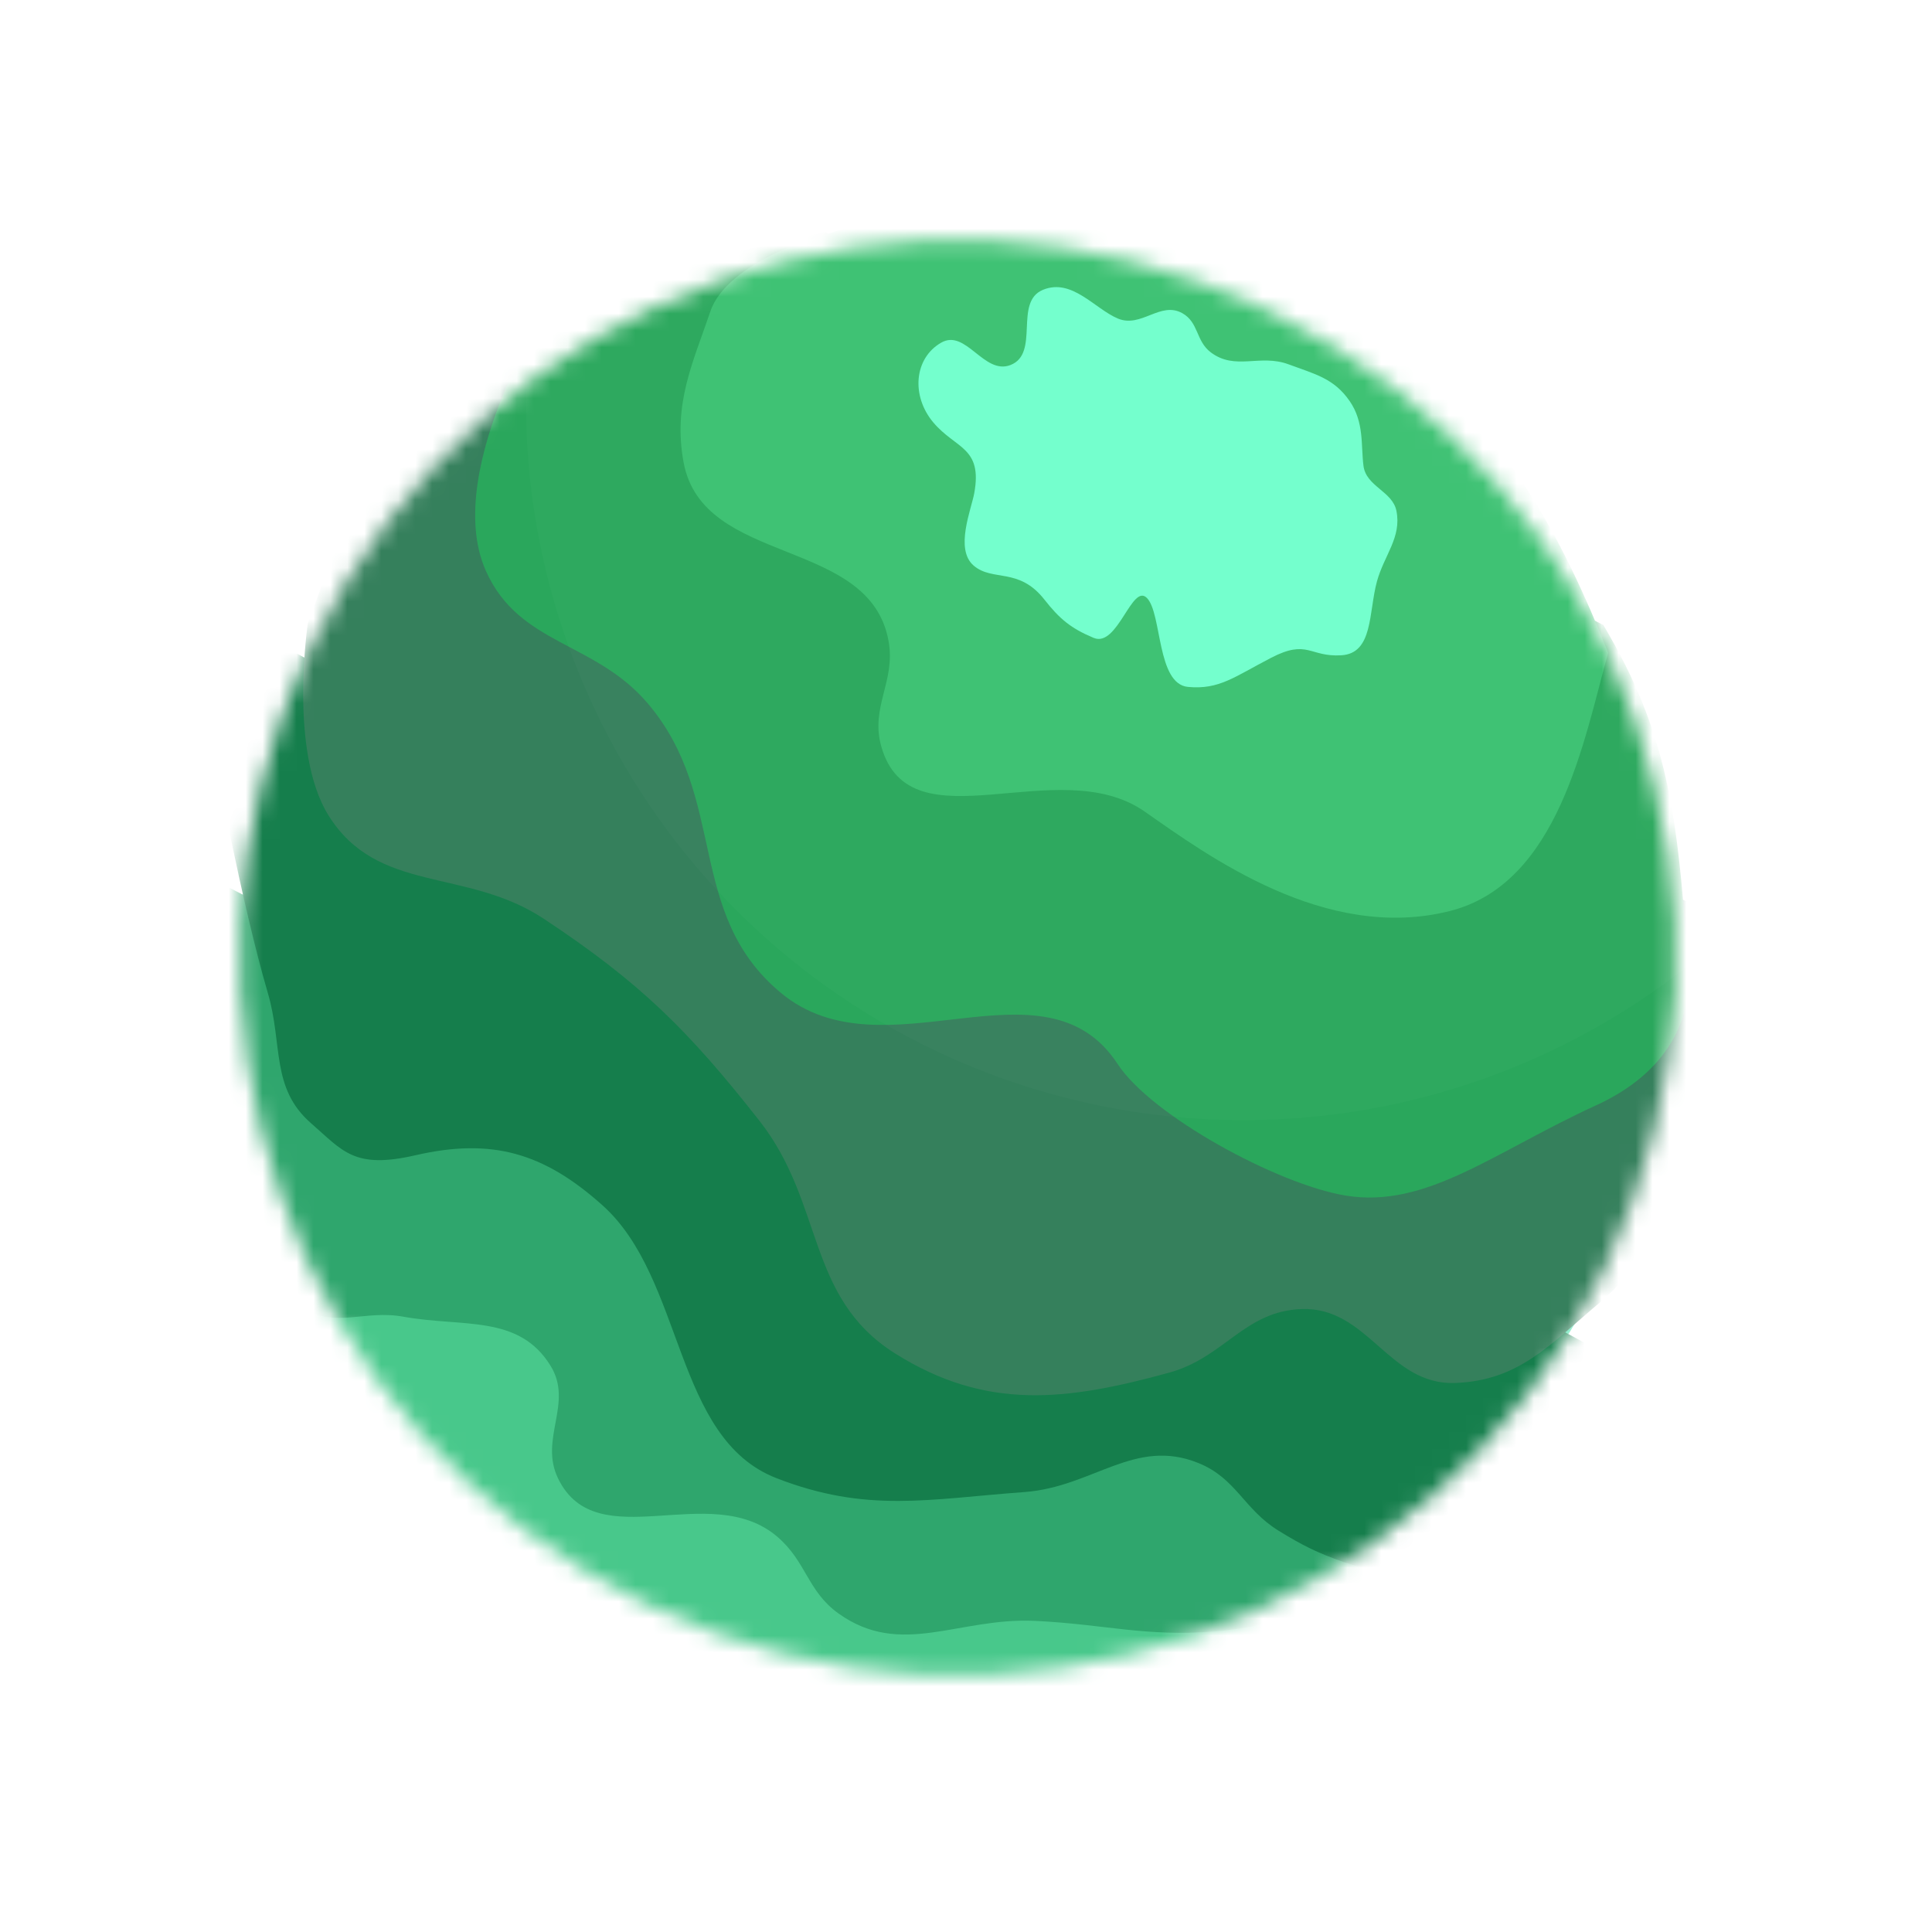 <svg width="114" height="114" viewBox="0 0 114 114" fill="none" xmlns="http://www.w3.org/2000/svg">
<mask id="mask0" mask-type="alpha" maskUnits="userSpaceOnUse" x="0" y="0" width="114" height="114">
<circle cx="56.509" cy="56.509" r="42.336" transform="rotate(25.705 56.509 56.509)" fill="#FFEBCE"/>
</mask>
<g mask="url(#mask0)">
<circle cx="56.509" cy="56.509" r="42.336" transform="rotate(25.705 56.509 56.509)" fill="#4EE0AC"/>
<path d="M9.468 85.606L17.185 69.575L83.307 95.395L74.217 117.847L9.468 85.606Z" fill="#48C88B"/>
<path d="M17.817 77.177C15.335 75.675 15.628 73.193 14.603 70.478C12.286 64.343 12.943 52.08 12.943 52.08L88.514 90.819C88.514 90.819 78.597 95.7 71.73 96.26C67.578 96.599 65.242 95.842 61.082 95.642C56.555 95.424 53.175 97.841 49.485 95.211C47.642 93.897 47.589 92.153 45.871 90.681C41.901 87.279 35.221 91.943 32.932 87.242C31.792 84.901 33.853 82.805 32.486 80.589C30.608 77.543 27.314 78.33 23.793 77.692C21.488 77.275 19.822 78.389 17.817 77.177Z" fill="#2FA66D"/>
<path d="M15.809 58.611C14.24 53.245 12.659 44.646 12.659 44.646L14.446 36.921L102.163 83.868C102.163 83.868 88.249 95.319 79.28 92.169C77.713 91.618 76.862 91.194 75.447 90.323C73.387 89.057 72.957 87.237 70.716 86.329C66.949 84.803 64.503 87.742 60.449 88.04C54.742 88.46 51.154 89.291 45.819 87.222C39.736 84.862 40.408 75.465 35.544 71.115C32.088 68.025 29.034 67.128 24.515 68.167C20.895 69 20.245 67.928 18.346 66.271C15.971 64.199 16.694 61.635 15.809 58.611Z" fill="#157E4C"/>
<path d="M19.37 48.092C17.031 44.314 18.163 36.779 18.163 36.779L25.311 17.47L104.593 55.634L102.722 63.533C102.722 63.533 99.076 72.938 94.36 76.892C91.454 79.329 89.658 81.46 85.868 81.604C81.944 81.753 80.732 77.105 76.807 77.242C73.424 77.361 72.256 80.094 68.993 80.993C62.882 82.676 58.163 83.233 52.801 79.852C47.557 76.544 48.641 71.008 44.811 66.133C40.606 60.779 37.767 57.972 32.09 54.215C27.493 51.172 22.273 52.779 19.37 48.092Z" fill="#35805C"/>
<path d="M94.606 36.877C98.342 43.165 98.962 47.799 99.57 56.436C99.57 56.436 100.925 62.133 94.184 65.219C88.155 67.978 84.157 71.337 79.388 70.544C75.377 69.877 67.946 65.839 65.951 62.788C61.611 56.15 52.183 63.656 46.081 58.589C40.427 53.894 42.981 47.087 38.213 41.495C35.087 37.829 30.629 38.081 28.668 33.681C25.97 27.625 32.814 17.219 32.814 17.219L48.676 13.694L94.606 36.877Z" fill="#2AA75C"/>
<path d="M48.593 13.869C57.107 11.231 61.416 11.29 68.398 13.744C83.14 19.215 89.271 24.323 94.891 38.516C93.455 43.692 91.962 52.145 85.536 53.759C78.212 55.598 71.285 50.5 67.544 47.888C62.42 44.309 53.717 50.067 52.004 44.056C51.336 41.709 52.862 40.224 52.43 37.822C51.321 31.655 41.472 33.44 40.335 27.278C39.695 23.808 40.907 21.362 41.914 18.38C42.921 15.398 48.593 13.869 48.593 13.869Z" fill="#3BC171"/>
<path d="M69.766 18.481C68.467 17.753 67.34 19.371 65.965 18.797C64.591 18.223 63.258 16.401 61.546 17.099C59.797 17.813 61.385 20.855 59.624 21.539C58.06 22.146 56.995 19.385 55.539 20.217C53.933 21.134 53.752 23.363 55.073 24.929C56.394 26.495 57.982 26.371 57.488 29.096C57.313 30.062 56.327 32.401 57.448 33.37C58.57 34.339 60.115 33.45 61.63 35.383C62.525 36.524 63.197 37.082 64.536 37.64C65.952 38.229 66.797 34.366 67.683 35.292C68.569 36.218 68.25 40.357 70.097 40.532C71.945 40.706 72.835 39.937 75.002 38.815C77.169 37.692 77.267 38.782 79.151 38.666C81.036 38.549 80.751 36.131 81.248 34.309C81.669 32.766 82.714 31.709 82.397 30.141C82.163 28.984 80.61 28.709 80.454 27.488C80.297 26.268 80.505 24.918 79.635 23.661C78.703 22.313 77.574 22.073 76.039 21.5C74.338 20.866 72.893 21.885 71.444 20.791C70.555 20.119 70.739 19.026 69.766 18.481Z" fill="#71FFCC"/>
<g filter="url(#filter0_ii)">
<circle cx="56.372" cy="56.759" r="42.336" transform="rotate(25.705 56.372 56.759)" fill="white" fill-opacity="0.02"/>
</g>
</g>
<defs>
<filter id="filter0_ii" x="-0.137" y="-42.75" width="130.018" height="166.018" filterUnits="userSpaceOnUse" color-interpolation-filters="sRGB">
<feFlood flood-opacity="0" result="BackgroundImageFix"/>
<feBlend mode="normal" in="SourceGraphic" in2="BackgroundImageFix" result="shape"/>
<feColorMatrix in="SourceAlpha" type="matrix" values="0 0 0 0 0 0 0 0 0 0 0 0 0 0 0 0 0 0 127 0" result="hardAlpha"/>
<feOffset dx="17" dy="-43"/>
<feGaussianBlur stdDeviation="23.5"/>
<feComposite in2="hardAlpha" operator="arithmetic" k2="-1" k3="1"/>
<feColorMatrix type="matrix" values="0 0 0 0 0 0 0 0 0 0 0 0 0 0 0 0 0 0 1 0"/>
<feBlend mode="normal" in2="shape" result="effect1_innerShadow"/>
<feColorMatrix in="SourceAlpha" type="matrix" values="0 0 0 0 0 0 0 0 0 0 0 0 0 0 0 0 0 0 127 0" result="hardAlpha"/>
<feOffset dy="10"/>
<feGaussianBlur stdDeviation="16"/>
<feComposite in2="hardAlpha" operator="arithmetic" k2="-1" k3="1"/>
<feColorMatrix type="matrix" values="0 0 0 0 0.231 0 0 0 0 0.757 0 0 0 0 0.443 0 0 0 1 0"/>
<feBlend mode="normal" in2="effect1_innerShadow" result="effect2_innerShadow"/>
</filter>
</defs>
</svg>
